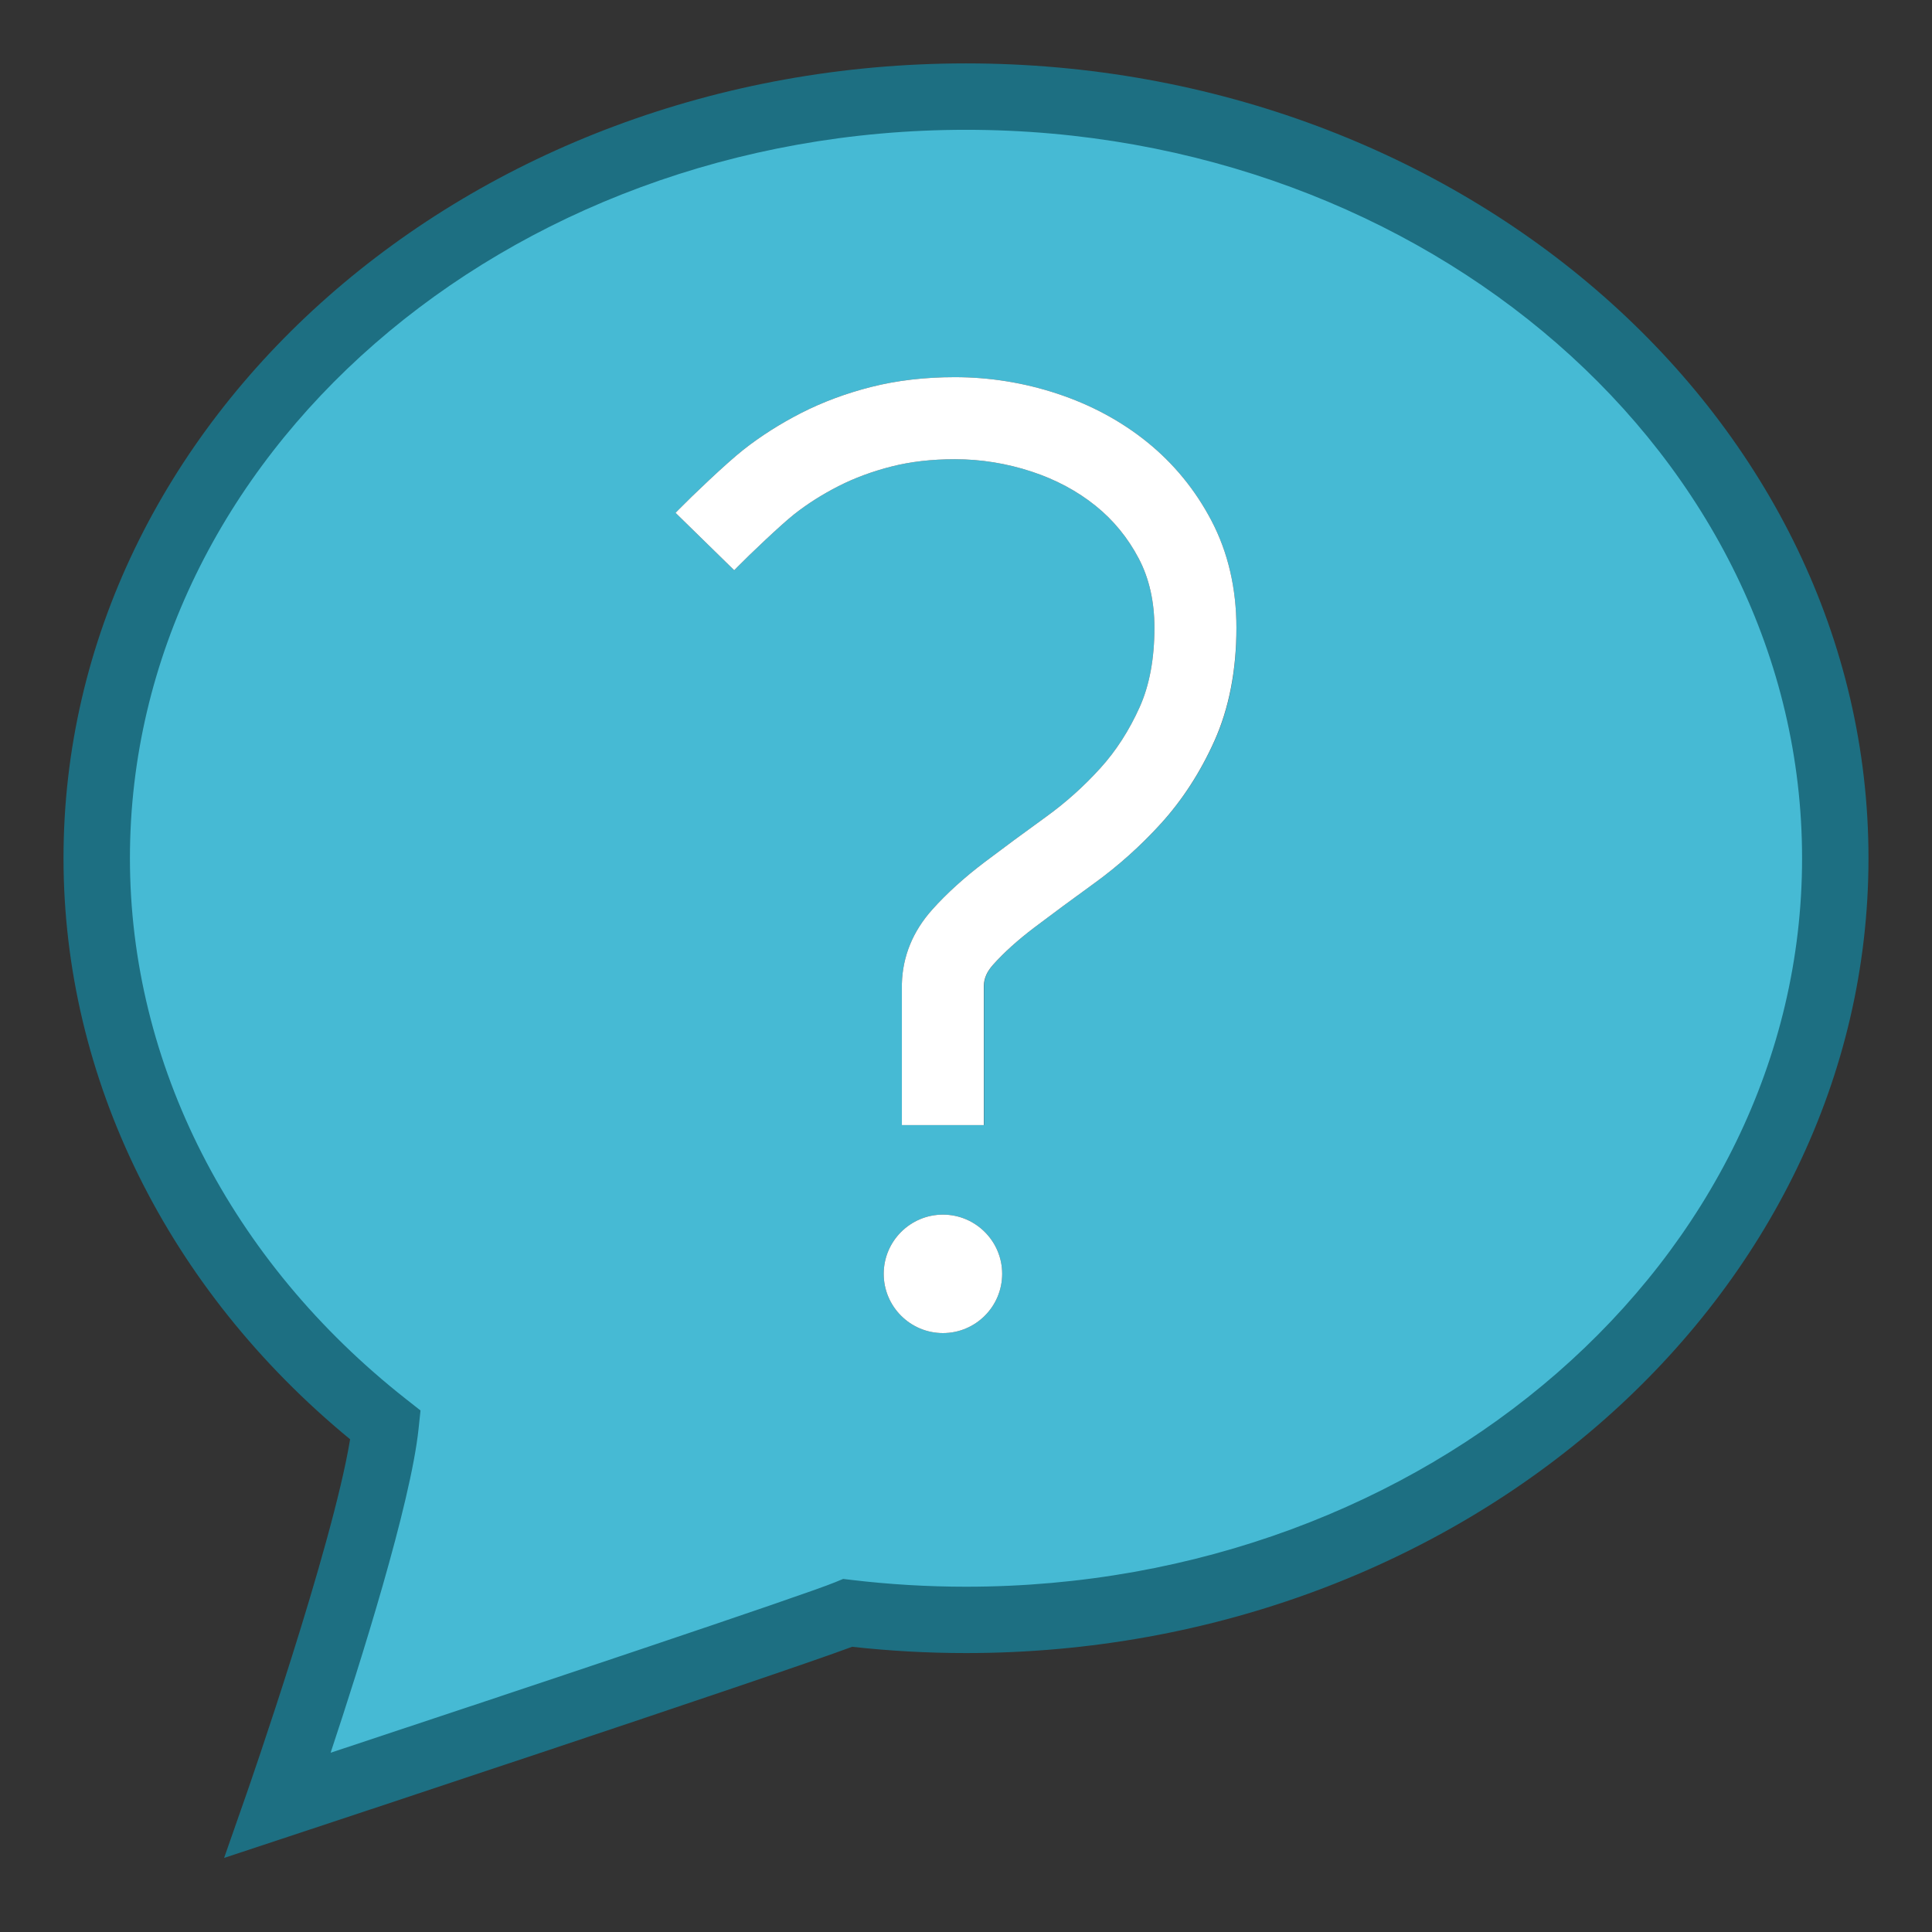 <?xml version="1.0" encoding="UTF-8"?>
<!DOCTYPE svg PUBLIC "-//W3C//DTD SVG 1.1//EN" "http://www.w3.org/Graphics/SVG/1.1/DTD/svg11.dtd">
<svg version="1.1" id="Layer_1" xmlns="http://www.w3.org/2000/svg" xmlns:xlink="http://www.w3.org/1999/xlink" x="0px" y="0px" width="32px" height="32px" viewBox="0 0 32 32" enable-background="new 0 0 32 32" xml:space="preserve">
  <rect x="0" y="0" width="32" height="32" fill="#333333" stroke="none"/>
  <g id="icon">
    <path d="M16,1.6C8.048,1.6,1.602,7.248,1.602,14.215c0,3.73,1.847,7.081,4.784,9.391C6.209,25.3,4.6,29.9,4.6,29.9s8.712,-2.882,9.443,-3.186c0.64,0.076,1.293,0.116,1.957,0.116c7.952,0,14.398,-5.648,14.398,-12.615S23.952,1.6,16,1.6zM15.618,22.08c-0.541,0,-0.981,-0.44,-0.981,-0.981s0.44,-0.981,0.981,-0.981s0.981,0.44,0.981,0.981S16.16,22.08,15.618,22.08zM20.117,12.271c-0.232,0.516,-0.529,0.975,-0.882,1.364c-0.338,0.372,-0.711,0.706,-1.108,0.993c-0.362,0.262,-0.695,0.508,-0.99,0.731c-0.271,0.205,-0.5,0.411,-0.682,0.614c-0.104,0.116,-0.152,0.223,-0.157,0.348l0,2.312h-1.36l0,-2.341c0.013,-0.455,0.182,-0.867,0.503,-1.226c0.24,-0.268,0.534,-0.535,0.875,-0.792c0.303,-0.229,0.644,-0.481,1.014,-0.748c0.321,-0.232,0.623,-0.502,0.897,-0.805c0.257,-0.283,0.476,-0.623,0.649,-1.008c0.163,-0.362,0.245,-0.805,0.245,-1.316c0,-0.433,-0.087,-0.818,-0.259,-1.145c-0.179,-0.342,-0.42,-0.637,-0.715,-0.874c-0.304,-0.245,-0.661,-0.436,-1.063,-0.568c-0.41,-0.135,-0.837,-0.204,-1.268,-0.204c-0.381,0,-0.733,0.04,-1.047,0.12c-0.319,0.081,-0.614,0.19,-0.879,0.325c-0.271,0.138,-0.518,0.295,-0.735,0.466c-0.22,0.174,-0.74,0.669,-0.938,0.871l-0.056,0.057l-0.972,-0.951l0.056,-0.057c0.212,-0.217,0.781,-0.761,1.067,-0.987c0.287,-0.226,0.609,-0.431,0.959,-0.61c0.355,-0.181,0.746,-0.327,1.163,-0.432c0.423,-0.107,0.888,-0.161,1.381,-0.161c0.576,0,1.147,0.092,1.695,0.273c0.557,0.184,1.058,0.453,1.489,0.801c0.441,0.356,0.8,0.794,1.066,1.302c0.275,0.524,0.414,1.122,0.414,1.776C20.482,11.102,20.359,11.732,20.117,12.271z" fill="#46BAD4"/>
    <path d="M3.712,30.773l0.369,-1.055c0.015,-0.043,1.421,-4.076,1.718,-5.879c-3.021,-2.485,-4.747,-5.976,-4.747,-9.625C1.052,6.956,7.758,1.05,16,1.05s14.948,5.906,14.948,13.165S24.242,27.38,16,27.38c-0.63,0,-1.263,-0.035,-1.886,-0.104c-1.318,0.491,-9,3.033,-9.341,3.146L3.712,30.773zM16,2.15c-7.636,0,-13.848,5.412,-13.848,12.065c0,3.407,1.667,6.673,4.574,8.959l0.239,0.188l-0.032,0.302c-0.13,1.241,-0.966,3.888,-1.457,5.367c3.143,-1.042,7.853,-2.615,8.356,-2.824l0.133,-0.055l0.143,0.017c0.623,0.074,1.26,0.112,1.892,0.112c7.636,0,13.848,-5.412,13.848,-12.065S23.636,2.15,16,2.15z" fill="#1D6F82"/>
    <path d="M15.618,22.08c-0.541,0,-0.981,-0.44,-0.981,-0.981s0.44,-0.981,0.981,-0.981s0.981,0.44,0.981,0.981S16.16,22.08,15.618,22.08zM14.938,18.633l0,-2.341c0.013,-0.455,0.182,-0.867,0.503,-1.226c0.24,-0.268,0.534,-0.535,0.875,-0.792c0.303,-0.229,0.644,-0.481,1.014,-0.748c0.321,-0.232,0.623,-0.502,0.897,-0.805c0.257,-0.283,0.476,-0.623,0.649,-1.008c0.163,-0.362,0.245,-0.805,0.245,-1.316c0,-0.433,-0.087,-0.818,-0.259,-1.145c-0.179,-0.342,-0.42,-0.637,-0.715,-0.874c-0.304,-0.245,-0.661,-0.436,-1.063,-0.568c-0.41,-0.135,-0.837,-0.204,-1.268,-0.204c-0.381,0,-0.733,0.04,-1.047,0.12c-0.319,0.081,-0.614,0.19,-0.879,0.325c-0.271,0.138,-0.518,0.295,-0.735,0.466c-0.22,0.174,-0.74,0.669,-0.938,0.871l-0.056,0.057l-0.972,-0.951l0.056,-0.057c0.212,-0.217,0.781,-0.761,1.067,-0.987c0.287,-0.226,0.609,-0.431,0.959,-0.61c0.355,-0.181,0.746,-0.327,1.163,-0.432c0.423,-0.107,0.888,-0.161,1.381,-0.161c0.576,0,1.147,0.092,1.695,0.273c0.557,0.184,1.058,0.453,1.489,0.801c0.441,0.356,0.8,0.794,1.066,1.302c0.275,0.524,0.414,1.122,0.414,1.776c0,0.705,-0.123,1.335,-0.365,1.874c-0.232,0.516,-0.529,0.975,-0.882,1.364c-0.338,0.372,-0.711,0.706,-1.108,0.993c-0.362,0.262,-0.695,0.508,-0.99,0.731c-0.271,0.205,-0.5,0.411,-0.682,0.614c-0.104,0.116,-0.152,0.223,-0.157,0.348l0,2.312H14.938z" fill="#FFFFFF"/>
  </g>
</svg>
